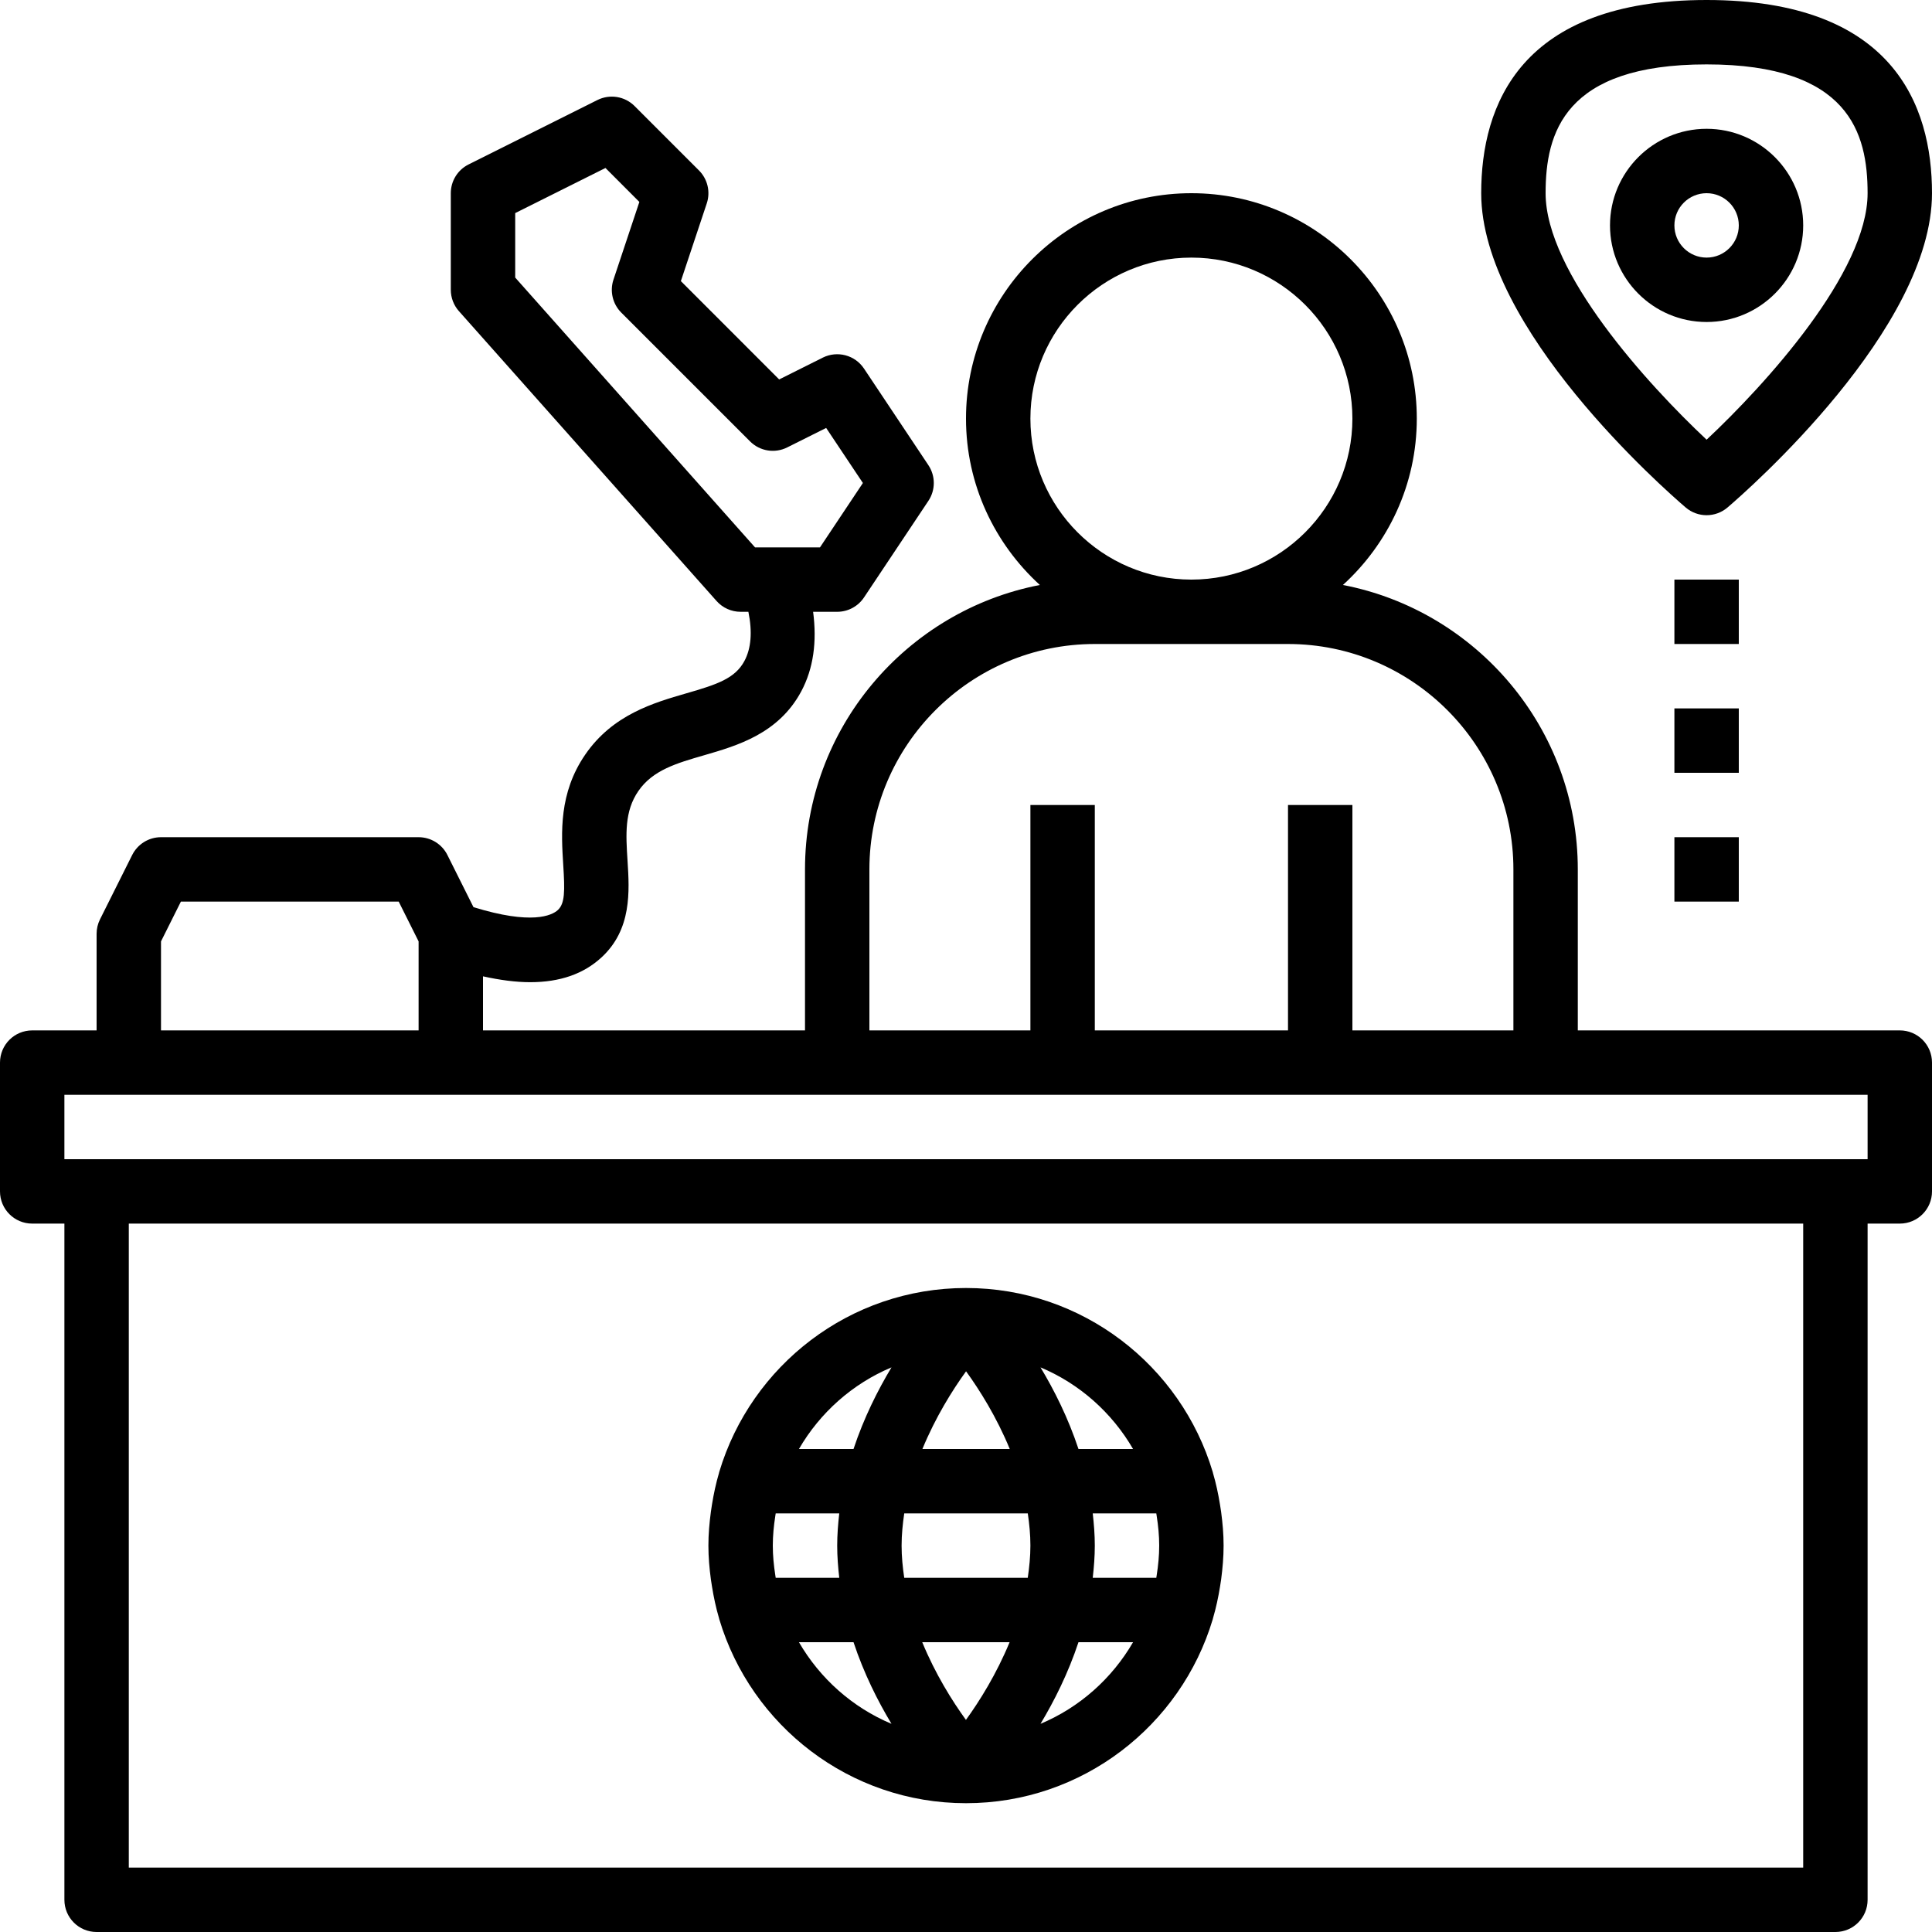<?xml version="1.0" encoding="UTF-8"?><svg xmlns="http://www.w3.org/2000/svg" xmlns:xlink="http://www.w3.org/1999/xlink" height="60.0" preserveAspectRatio="xMidYMid meet" version="1.0" viewBox="2.0 2.0 60.0 60.0" width="60.0" zoomAndPan="magnify"><g id="change1_1"><path d="M3,40h1v21c0,0.553,0.447,1,1,1h54c0.553,0,1-0.447,1-1V40h1c0.553,0,1-0.447,1-1v-4c0-0.553-0.447-1-1-1H51v-5 c0-4.379-3.145-8.033-7.294-8.833C45.111,18.886,46,17.047,46,15c0-3.859-3.141-7-7-7s-7,3.141-7,7c0,2.047,0.889,3.886,2.294,5.167 C30.145,20.967,27,24.621,27,29v5H17v-1.679c0.531,0.117,1.022,0.182,1.464,0.182c0.923,0,1.656-0.255,2.213-0.767 c0.946-0.87,0.872-2.052,0.812-3.001c-0.053-0.826-0.098-1.539,0.336-2.169c0.447-0.65,1.188-0.864,2.046-1.112 c1.027-0.298,2.307-0.668,3.012-1.982c0.381-0.712,0.491-1.544,0.369-2.472H28c0.334,0,0.646-0.167,0.832-0.445l2-3 c0.224-0.336,0.224-0.773,0-1.109l-2-3c-0.28-0.42-0.828-0.564-1.279-0.34l-1.355,0.678l-3.053-3.054l0.804-2.413 c0.12-0.359,0.026-0.756-0.241-1.023l-2-2c-0.306-0.306-0.769-0.379-1.154-0.188l-4,2C16.214,7.275,16,7.621,16,8v3 c0,0.245,0.09,0.481,0.253,0.664l8,9C24.442,20.878,24.715,21,25,21h0.242c0.127,0.623,0.086,1.136-0.123,1.527 c-0.292,0.545-0.848,0.729-1.805,1.005c-1.018,0.295-2.284,0.661-3.138,1.901c-0.825,1.199-0.746,2.436-0.684,3.428 c0.052,0.819,0.052,1.199-0.169,1.402c-0.184,0.169-0.814,0.468-2.619-0.091l-0.81-1.62C15.725,28.214,15.379,28,15,28H7 c-0.379,0-0.725,0.214-0.895,0.553l-1,2C5.036,30.691,5,30.845,5,31v3H3c-0.553,0-1,0.447-1,1v4C2,39.553,2.447,40,3,40z M18,10.62 V8.618l2.803-1.401l1.053,1.054l-0.804,2.413c-0.12,0.359-0.026,0.756,0.241,1.023l4,4c0.306,0.307,0.771,0.38,1.154,0.188 l1.21-0.605L28.798,17l-1.333,2h-2.016L18,10.62z M58,60H6V40h52V60z M34,15c0-2.757,2.243-5,5-5s5,2.243,5,5s-2.243,5-5,5 S34,17.757,34,15z M29,29c0-3.859,3.141-7,7-7h6c3.859,0,7,3.141,7,7v5h-5v-7h-2v7h-6v-7h-2v7h-5V29z M7,31.236L7.618,30h6.764 L15,31.236V34H7V31.236z M4,36h2h10h12h22h10v2h-1H5H4V36z" fill="inherit"/></g><g id="change1_2"><path d="M24.077,48.952C24.031,49.296,24,49.644,24,50s0.031,0.704,0.077,1.048c0.01,0.076,0.022,0.151,0.035,0.226 c0.054,0.334,0.124,0.662,0.218,0.98c0.003,0.01,0.004,0.021,0.007,0.031c0.001,0.002,0.002,0.003,0.002,0.005 C25.326,55.589,28.385,58,32,58s6.674-2.411,7.662-5.709c0.001-0.002,0.002-0.003,0.002-0.005c0.003-0.01,0.004-0.021,0.007-0.031 c0.094-0.319,0.164-0.647,0.218-0.98c0.012-0.076,0.025-0.151,0.035-0.226C39.969,50.704,40,50.356,40,50s-0.031-0.704-0.077-1.048 c-0.01-0.076-0.022-0.151-0.035-0.226c-0.054-0.334-0.124-0.662-0.218-0.98c-0.003-0.01-0.004-0.021-0.007-0.031 c-0.001-0.002-0.002-0.003-0.002-0.005C38.674,44.411,35.615,42,32,42s-6.674,2.411-7.662,5.709 c-0.001,0.002-0.002,0.003-0.002,0.005c-0.003,0.01-0.004,0.021-0.007,0.031c-0.094,0.319-0.164,0.647-0.218,0.98 C24.099,48.801,24.087,48.876,24.077,48.952z M26.078,49.079c0.004-0.026,0.008-0.052,0.012-0.079h1.974 C28.027,49.328,28,49.66,28,50s0.027,0.672,0.064,1H26.09c-0.004-0.026-0.008-0.052-0.012-0.079C26.03,50.616,26,50.309,26,50 S26.03,49.384,26.078,49.079z M32.002,44.587c0.423,0.583,0.949,1.422,1.357,2.413h-2.713C31.054,46.01,31.579,45.171,32.002,44.587 z M33.919,49C33.967,49.327,34,49.659,34,50c0,0.34-0.034,0.673-0.082,1h-3.836C30.033,50.673,30,50.341,30,50 c0-0.34,0.034-0.673,0.082-1H33.919z M37.922,49.079C37.97,49.384,38,49.691,38,50s-0.03,0.616-0.078,0.921 c-0.004,0.026-0.008,0.052-0.012,0.079h-1.974C35.973,50.672,36,50.34,36,50s-0.027-0.672-0.064-1h1.974 C37.914,49.026,37.918,49.052,37.922,49.079z M31.998,55.413c-0.423-0.583-0.949-1.422-1.357-2.413h2.713 C32.946,53.99,32.421,54.829,31.998,55.413z M26.812,53h1.695c0.32,0.966,0.75,1.822,1.179,2.535 C28.473,55.026,27.466,54.128,26.812,53z M34.314,55.535c0.428-0.713,0.859-1.569,1.179-2.535h1.695 C36.534,54.128,35.527,55.026,34.314,55.535z M37.188,47h-1.695c-0.32-0.966-0.75-1.822-1.179-2.535 C35.527,44.974,36.534,45.872,37.188,47z M29.686,44.465c-0.428,0.713-0.859,1.569-1.179,2.535h-1.695 C27.466,45.872,28.473,44.974,29.686,44.465z" fill="inherit"/></g><g id="change1_3"><path d="M62,8c0-2.737-1.215-6-7-6s-7,3.263-7,6c0,4.205,5.7,9.204,6.35,9.76C54.537,17.92,54.769,18,55,18s0.463-0.08,0.65-0.24 C56.3,17.204,62,12.205,62,8z M55,15.655c-1.827-1.713-5-5.196-5-7.655c0-1.862,0.568-4,5-4s5,2.138,5,4 C60,10.459,56.827,13.942,55,15.655z" fill="inherit"/></g><g id="change1_4"><path d="M55,6c-1.654,0-3,1.346-3,3s1.346,3,3,3s3-1.346,3-3S56.654,6,55,6z M55,10c-0.552,0-1-0.448-1-1s0.448-1,1-1s1,0.448,1,1 S55.552,10,55,10z" fill="inherit"/></g><g id="change1_5"><path d="M54 20H56V22H54z" fill="inherit"/></g><g id="change1_6"><path d="M54 24H56V26H54z" fill="inherit"/></g><g id="change1_7"><path d="M54 28H56V30H54z" fill="inherit"/></g></svg>